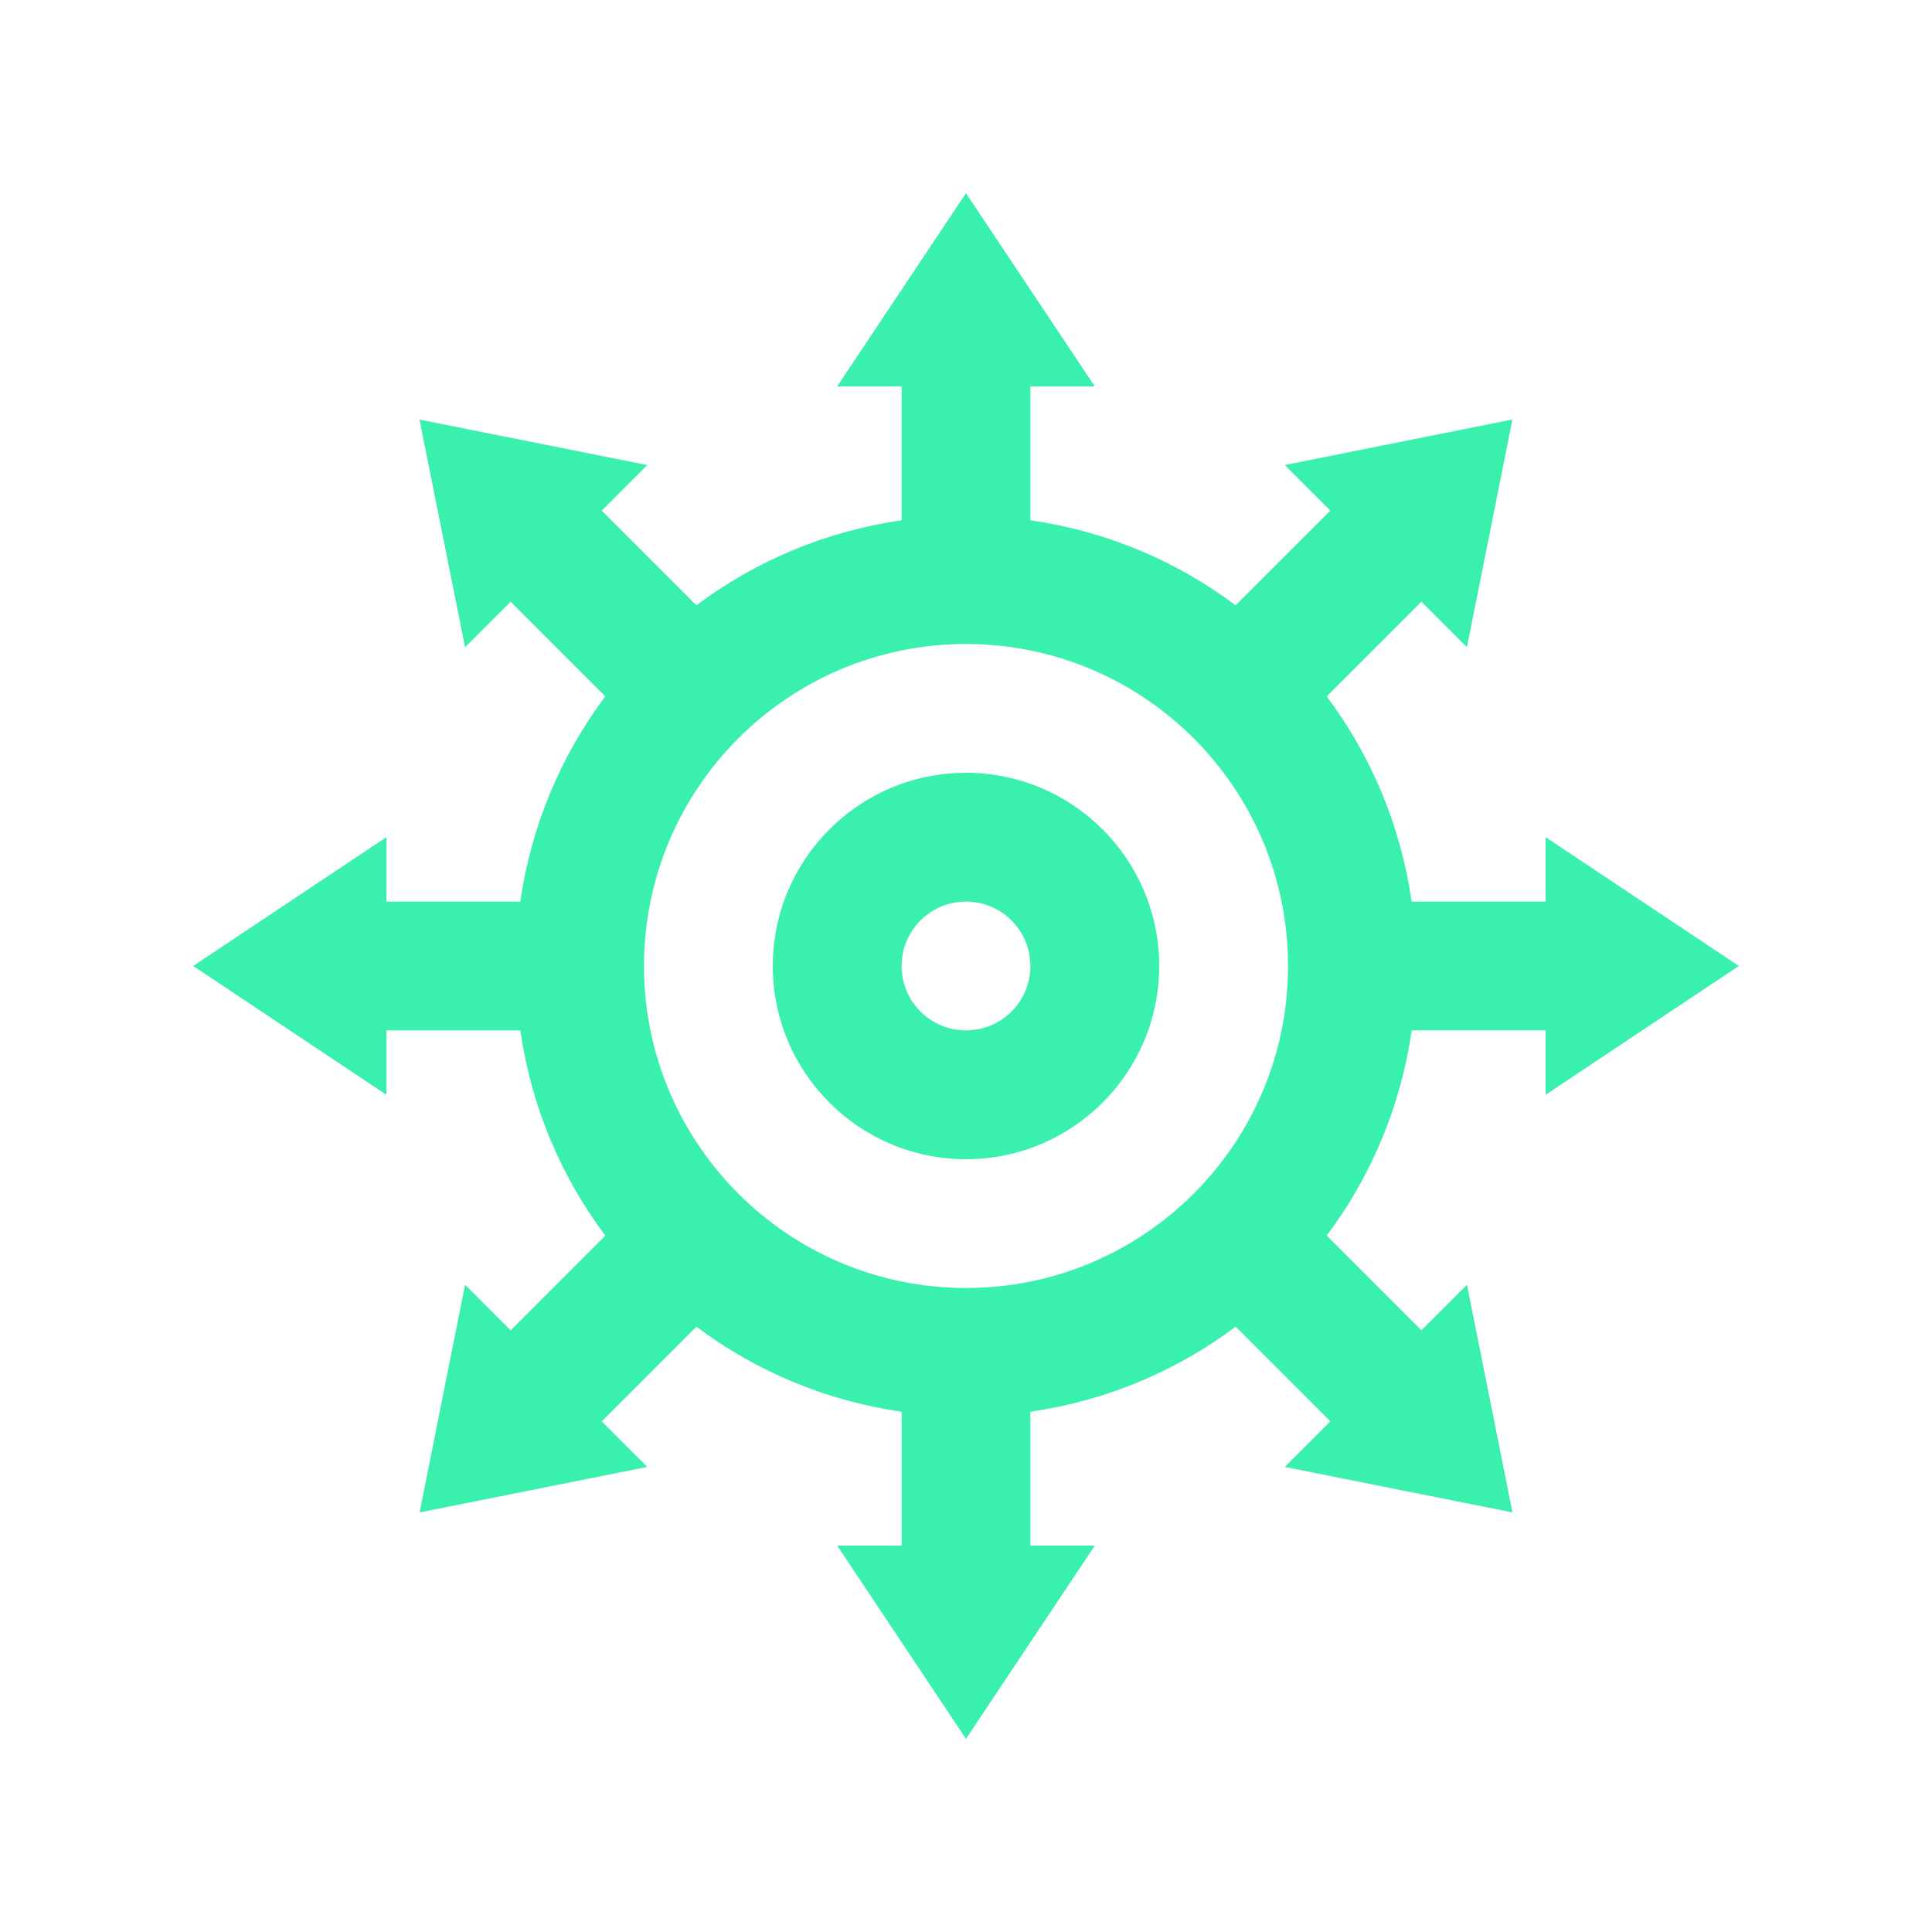 <svg width="54" height="54" viewBox="0 0 54 54" fill="none" xmlns="http://www.w3.org/2000/svg">
<path d="M48.6 27L43.2 23.4V25.2H39.456C39.15 23.068 38.316 21.112 37.082 19.464L39.729 16.817L41.001 18.09L42.273 11.725L35.91 12.998L37.183 14.271L34.536 16.918C32.889 15.684 30.932 14.848 28.8 14.543V10.8H30.6L27 5.4L23.4 10.8H25.2V14.543C23.068 14.849 21.112 15.685 19.464 16.918L16.818 14.272L18.09 12.999L11.725 11.727L12.999 18.09L14.271 16.818L16.918 19.464C15.685 21.112 14.849 23.068 14.543 25.2H10.8V23.4L5.4 27L10.8 30.6V28.8H14.544C14.848 30.932 15.685 32.889 16.919 34.536L14.272 37.183L12.999 35.91L11.728 42.273L18.091 41.001L16.818 39.729L19.465 37.082C21.113 38.316 23.068 39.152 25.201 39.458V43.2H23.401L27 48.6L30.601 43.2H28.8V39.457C30.933 39.151 32.889 38.315 34.536 37.081L37.183 39.728L35.911 41.001L42.274 42.273L41.002 35.91L39.729 37.182L37.082 34.535C38.316 32.888 39.151 30.932 39.457 28.799H43.2V30.599L48.6 27ZM27 36C22.031 36 18 31.969 18 27C18 22.03 22.031 18 27 18C31.97 18 36.001 22.03 36.001 27C36.001 31.969 31.97 36 27 36Z" fill="#39F0AD"/>
<path d="M27 21.6C24.018 21.6 21.6 24.019 21.6 27C21.6 29.981 24.018 32.4 27 32.4C29.981 32.4 32.4 29.981 32.4 27C32.4 24.019 29.981 21.6 27 21.6ZM27 28.8C26.005 28.8 25.2 27.995 25.2 27C25.2 26.006 26.005 25.2 27 25.2C27.995 25.2 28.799 26.006 28.799 27C28.799 27.995 27.995 28.8 27 28.8Z" fill="#39F0AD"/>
</svg>
